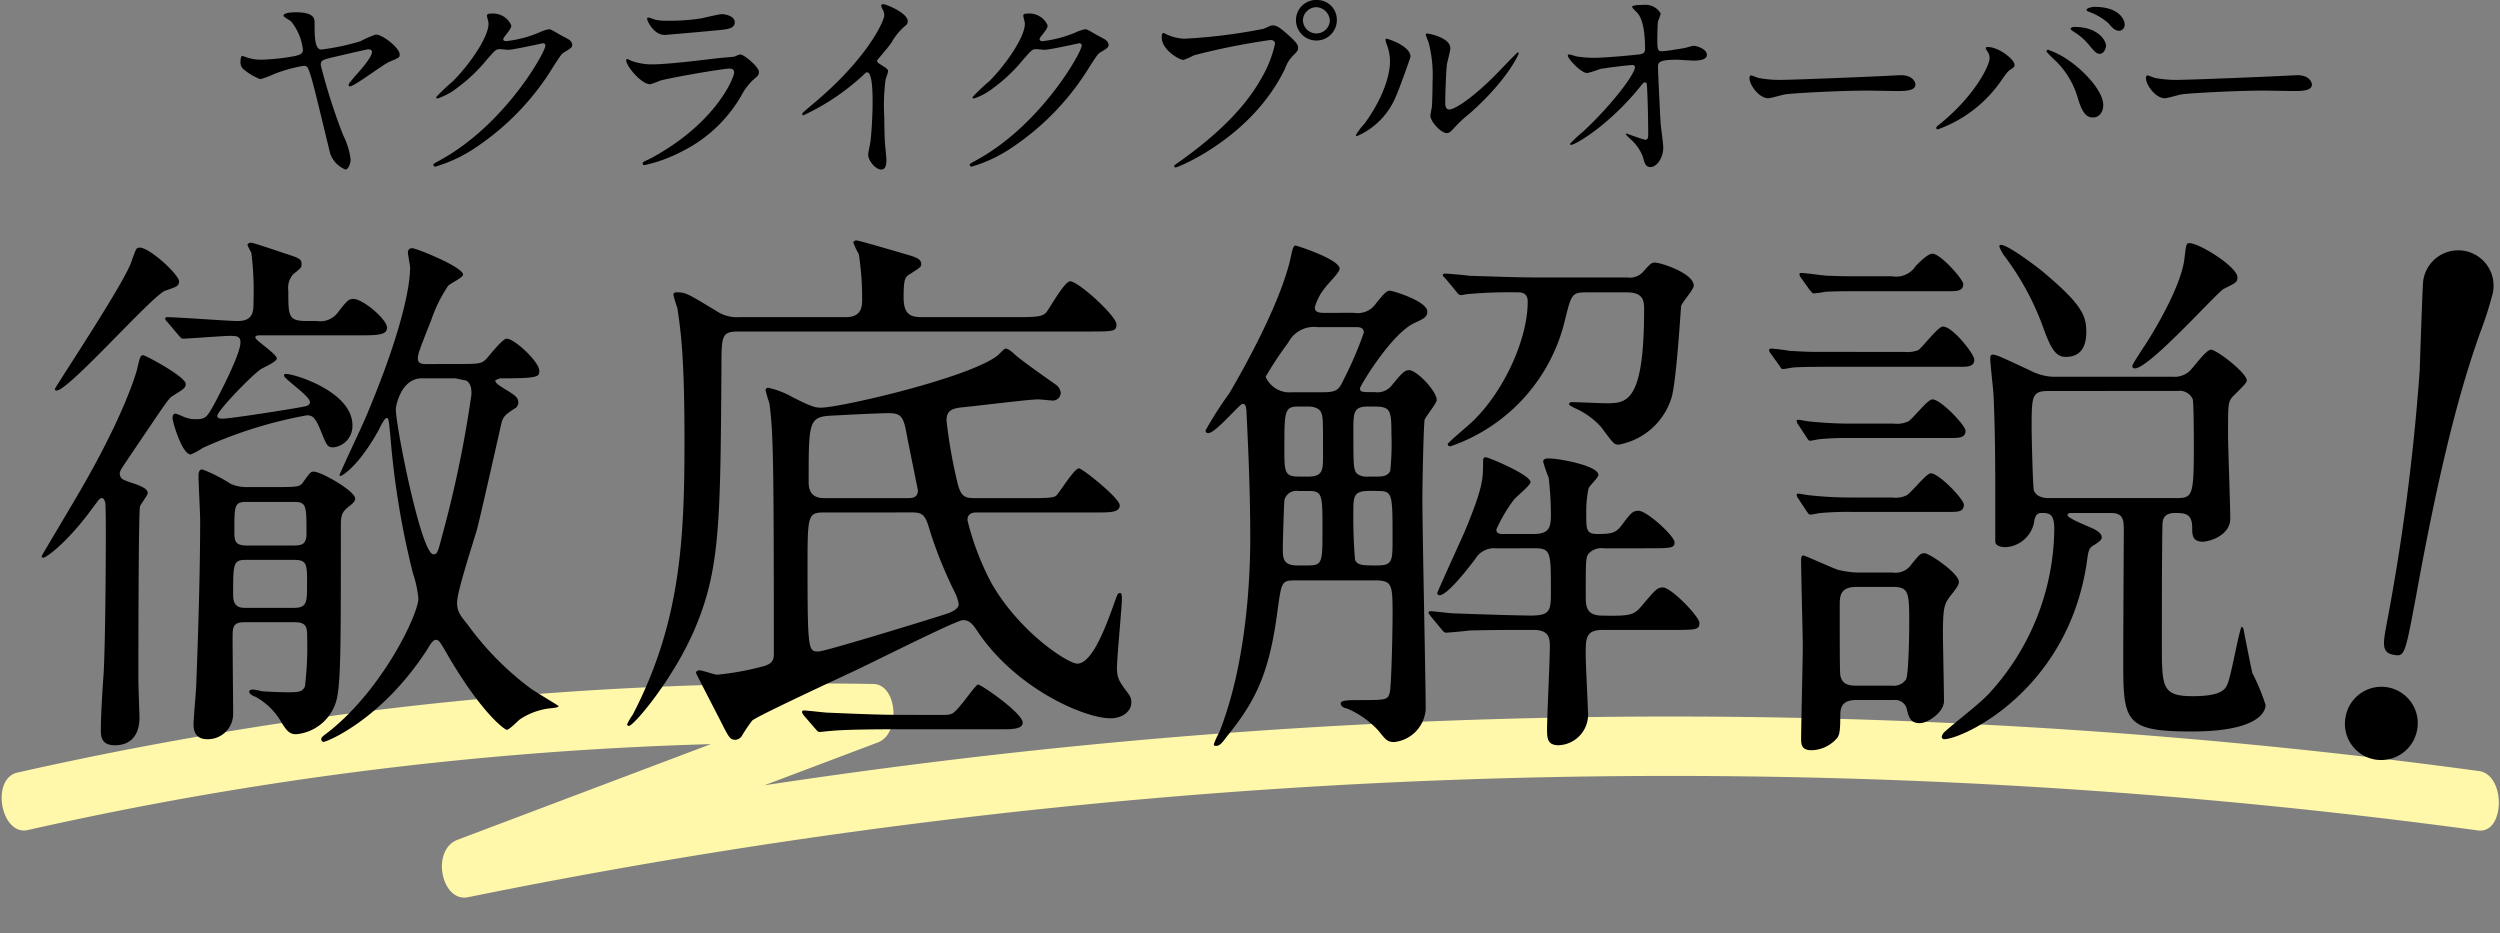 <svg xmlns="http://www.w3.org/2000/svg" xmlns:xlink="http://www.w3.org/1999/xlink" width="239.092" height="89.253" viewBox="0 0 239.092 89.253">
  <rect x="0" y="0" width="239.092" height="89.253" fill="#808080" stroke="none"/>
  <defs>
    <clipPath id="clip-path">
      <rect id="長方形_975" data-name="長方形 975" width="238.761" height="21.089" transform="translate(0 0)" fill="#fff8aa"/>
    </clipPath>
  </defs>
  <g id="h1__main" transform="translate(-65 -233)">
    <g id="装飾線" transform="matrix(1, 0.017, -0.017, 1, 65.368, 297)">
      <g id="グループ_4120" data-name="グループ 4120" transform="translate(0 0)" clip-path="url(#clip-path)">
        <path id="パス_14185" data-name="パス 14185" d="M2.552,15.339A340.442,340.442,0,0,1,65.2,6.136q8.969-.468,17.947-.456Q82.877,2.891,82.607.1L43.665,15.568c-2.575,1.023-1.449,6.036,1.082,5.478A580.319,580.319,0,0,1,119.6,9.566a574.027,574.027,0,0,1,74.928-1.6q21.169.931,42.282,3.429c2.608.307,2.594-5.375,0-5.68a574.5,574.5,0,0,0-150.915,2.1q-21.183,3.1-42.23,7.755l1.082,5.478L83.688,5.579C85.883,4.707,85.467,0,83.148,0A342.351,342.351,0,0,0,19.51,5.967Q10.464,7.673,1.47,9.861c-2.575.625-1.483,6.1,1.081,5.478" transform="translate(0 0)" fill="#fff8aa"/>
      </g>
    </g>
    <g id="徹底解説" transform="translate(69 256.001)">
      <path id="パス_14854" data-name="パス 14854" d="M79.93,90.516c.95.317,1.423.583,1.423.95,0,.213-.684,1.056-.737,1.267-.158.424-.158,15.724-.158,16.568,0,.581.106,3.483.106,3.642,0,1.056-.369,2.637-2.375,2.637-1.319,0-1.319-.95-1.319-1.425,0-.95.053-2.428.264-5.436.158-2.69.211-10.182.211-13.294,0-.422,0-2.8-.053-3.061-.053-.1-.106-.422-.317-.422s-.264.106-.9.95c-2.373,3.272-4.431,4.748-4.7,4.748-.158,0-.158-.1-.158-.158s3.061-5.17,3.325-5.645c4.484-7.6,5.7-11.818,5.8-12.24.264-1.161.317-1.319.581-1.319.211,0,4.062,2.058,4.062,2.744,0,.369-.158.475-1.267,1.159-.369.213-.686.739-4.115,5.805-.844,1.265-1,1.425-.9,1.792s.317.424,1.214.739m4.431-19.31c0,.475-.264.528-1.319.9-1.161.367-9.232,9.551-10.393,9.551-.053,0-.158,0-.158-.158s6.542-9.973,7.281-12.084c.475-1.319.475-1.37.739-1.423.9-.16,3.851,2.584,3.851,3.217m-1.108,3.9c-.211-.209-.211-.264-.211-.315a.14.14,0,0,1,.158-.158c1.056,0,5.805.368,6.753.368,1.531,0,1.531-.9,1.531-2a29.373,29.373,0,0,0-.211-4.537,5.011,5.011,0,0,1-.369-.739c0-.158.211-.213.369-.213s2.692.844,3.114,1c1.531.475,1.689.581,1.689,1.056,0,.317-.053.371-.792.95a1.974,1.974,0,0,0-.475,1.583c0,2.481,0,2.9,1.794,2.9h.95a2.083,2.083,0,0,0,2.056-.9c.792-1,.95-1.212,1.425-1.212.9,0,3.217,1.951,3.217,2.744,0,.739-.95.739-2.848.739H92.118c-.369,0-.475.051-.475.209,0,.266,2.058,1.585,2.058,2.006,0,.317-1.372.9-1.583,1.056-.9.633-4.115,3.958-4.115,4.431,0,.266.369.266.528.266.739,0,6.806-.952,7.807-1.163.266-.051.53-.158.53-.422,0-.581-2.481-2.217-2.481-2.531,0-.158.106-.158.211-.158.792,0,6.331,1.687,6.331,4.906a2.044,2.044,0,0,1-1.794,2.111c-.581,0-.633-.106-1.212-1.531-.581-1.478-.9-1.529-1.374-1.529a42.061,42.061,0,0,0-9.918,3.11,7.973,7.973,0,0,1-1.161.635c-.844,0-1.742-3.167-1.742-3.429,0-.158,0-.475.264-.475.211,0,1,.42,1.161.42a2.377,2.377,0,0,0,.739.106c1.056,0,1.108-.158,1.953-1.687.633-1.214,2.375-4.592,2.375-5.647,0-.581-.317-.633-1-.633-.631,0-4.009.266-4.484.266-.211,0-.264-.158-.475-.371Zm7.387,28.7c-1.159,0-1.159.475-1.159,1.581s.053,6.173.053,7.176A2.418,2.418,0,0,1,87.053,115c-1.056,0-1.319-.686-1.319-1.425,0-.631.264-3.323.264-3.958.211-5.381.369-11.183.369-15.511,0-.686-.158-3.64-.158-4.22,0-.264,0-.688.369-.688a14.565,14.565,0,0,1,2.692,1.372,3.719,3.719,0,0,0,1.689.317h2.32c2.322,0,2.586,0,2.9-.42.688-.952.739-1.056,1.056-1.056.688,0,3.958,1.845,3.958,2.584,0,.266-.317.528-.528.686-.739.581-.844.844-.844,1.951,0,10.606,0,14.246-.317,16.146a4.405,4.405,0,0,1-3.956,3.747c-.633,0-.9-.317-1.425-1.161a6.334,6.334,0,0,0-2.481-2.428c-.211-.051-.581-.264-.581-.473,0-.158.158-.211.369-.211a4.058,4.058,0,0,1,.792.158c.633.053,1.847.1,2.533.1.9,0,1.423,0,1.636-.579a31.934,31.934,0,0,0,.211-4.642c0-1-.055-1.478-1.214-1.478Zm.16-5.962c-1.267,0-1.267.315-1.267,3.376,0,1.214.737,1.214,1.212,1.214h4.592c1.267,0,1.267-.528,1.267-2.322,0-1.845,0-2.267-1.267-2.267Zm4.59-1.372c.739,0,1.159-.158,1.159-1.11,0-2.742,0-3.059-1.212-3.059H90.851c-1.212,0-1.212.264-1.212,2.85,0,.844.053,1.319,1.161,1.319Zm15.4-17.36c2.217,0,2.428,0,2.9-.422.264-.264,1.583-2,2.006-2,.739,0,3.114,2.215,3.114,3.059,0,.581,0,.739-3.747.739a1.659,1.659,0,0,0-.475.209c.106.266.158.319.9.794.95.581,1.319.792,1.319,1.317a.678.678,0,0,1-.211.477c-1,.631-1.267.842-1.425,1.581-.053.211-1.953,8.706-2.322,10.078-.264.95-1.9,5.909-1.9,6.965,0,.9.317,1.265,1,2.109a28.322,28.322,0,0,0,5.962,6.069c.317.262,2.742,1.689,2.742,1.74,0,.108-.211.158-.79.213a6.461,6.461,0,0,0-2.9,1.056c-.158.1-1,1-1.267,1-.158,0-2.269-1.423-5.54-6.965-.844-1.478-.95-1.636-1.214-1.636s-.422.211-.9,1c-4.326,6.646-9.551,8.757-9.867,8.757a.243.243,0,0,1-.211-.264c0-.158.053-.211.686-.686,5.223-4.117,8.6-11.292,8.6-12.768a10.759,10.759,0,0,0-.528-2.428,79.886,79.886,0,0,1-2.164-13.243c-.158-1.529-.158-1.583-.369-1.583-.158,0-.631.9-.686,1.056-2,3.642-3.587,4.484-3.692,4.484-.053,0-.106,0-.106-.1.686-1.583,1.953-4.222,2.48-5.436,3.27-7.7,4.273-12.346,4.273-14.4,0-.211-.211-1.214-.211-1.478a.375.375,0,0,1,.422-.367c.369,0,4.854,1.792,4.854,2.531,0,.266-1.212.844-1.423,1.056a13.908,13.908,0,0,0-1.636,3.323c-1.161,2.9-1.267,3.272-1.267,3.642,0,.528.475.528.844.528Zm-3.217,1.372c-1.953,0-2.48,2.584-2.48,2.956,0,1.634,2.428,13.874,3.589,13.874.369,0,.422-.158.844-1.794a109.526,109.526,0,0,0,2.8-13.507c0-.739-.106-1-.473-1.319-.16,0-.95-.209-1.108-.209Z" transform="translate(-71.224 -67.306)"/>
      <path id="パス_14855" data-name="パス 14855" d="M137.269,74.737c2,0,2.373-.106,2.692-.475.367-.475,1.74-2.954,2.268-2.954.792,0,4.431,3.323,4.431,4.115,0,.686-.262.686-2.8.686H110.57c-1.636,0-1.687.317-1.687,3.27-.106,15.09-.106,19.524-2.639,25.38-2.058,4.7-5.751,9.074-6.226,9.074a.167.167,0,0,1-.158-.158,5.064,5.064,0,0,1,.528-.9c4.59-8.81,4.959-16.779,4.959-26.224,0-7.754-.317-10.288-.686-12.715a10.64,10.64,0,0,1-.369-1.214c0-.262.211-.262.317-.262.9,0,1.161.209,3.8,1.794a3.522,3.522,0,0,0,2.215.579h10.184c1.531,0,1.531-1.108,1.531-1.74a28.07,28.07,0,0,0-.317-4.275,7.151,7.151,0,0,1-.528-1.108c0-.106.106-.209.317-.209s3.429.948,4.7,1.317c.9.264,1.478.422,1.478.95,0,.262-.106.317-1,.9-.528.317-.686.42-.686,2.269,0,1.634.633,1.9,1.794,1.9Zm1.476,17.307c1.953,0,2.058-.108,2.269-.369.317-.369,1.636-2.48,2.058-2.48.317,0,3.9,2.85,3.9,3.536s-.9.684-2.215.684H133.311c-.369,0-.9.055-.9.739a25.748,25.748,0,0,0,2.32,6.069c2.742,4.748,7.334,7.651,8.178,7.651,1.372,0,2.639-3.272,3.43-5.489.42-1.161.42-1.265.684-1.265.158,0,.158.42.158.526,0,.792-.473,5.647-.473,6.6,0,1.056.211,1.319,1.108,2.533a1.2,1.2,0,0,1,.262.844c0,.686-.686,1.478-2.006,1.478-2.426,0-9.021-2.8-12.713-8.337-.424-.633-.739-1.056-1.374-1.056s-8.97,4.222-10.71,5.012c-1.583.739-8.97,4.169-9.445,4.592a14.3,14.3,0,0,0-1,1.478.8.8,0,0,1-.581.367c-.526,0-.631-.158-1.423-1.74-.211-.422-2.375-4.592-2.375-4.642,0-.213.211-.264.317-.264.264,0,1.478.422,1.689.422a26.451,26.451,0,0,0,4.379-.794c1.056-.262,1.056-.79,1.056-1.265,0-18.624-.053-21.054-.422-23.9A11.463,11.463,0,0,1,113.1,81.7a.24.24,0,0,1,.264-.209,8.3,8.3,0,0,1,2.322.9c1.953,1,2.267,1,2.742,1,1.742,0,13.984-2.8,16.832-4.961.158-.106.633-.684.792-.684.264,0,.686.369.792.475.581.581,3.481,2.584,4.062,3.006a1.084,1.084,0,0,1,.422.739.747.747,0,0,1-.842.739c-.16,0-1.108-.106-1.319-.106-.844,0-5.911.633-7.019.739-1.267.106-1.74.317-1.74,1.319a48.5,48.5,0,0,0,1.108,6.173c.315,1.056.684,1.214,1.529,1.214Zm-9.6,20.735c1.319,0,1.478,0,1.74-.106.581-.158,2.269-2.8,2.533-2.8.317,0,4.275,2.744,4.275,3.642,0,.475-.581.633-1.689.633h-9.92c-4.642,0-6.173.1-6.7.158-.158,0-.95.1-1.108.1-.211,0-.262-.158-.473-.367l-1-1.161c-.209-.264-.209-.317-.209-.369a.139.139,0,0,1,.158-.158c.369,0,2,.211,2.32.211,2.586.106,4.75.211,7.229.211Zm-10.29-19.365c-1.74,0-1.74.107-1.74,5.434,0,7.864.1,7.864,1.056,7.864.631,0,11.449-3.325,12.346-3.64.422-.158,1.056-.422,1.056-.9a3.949,3.949,0,0,0-.369-1.11,40.815,40.815,0,0,1-2.375-5.856c-.422-1.478-.633-1.794-1.689-1.794Zm7.915-1.37c.264,0,.9,0,.9-.739,0-.053-.9-4.433-1.056-5.276-.317-1.847-.581-2.111-1.794-2.111-.686,0-4.115.158-4.854.211-2.744.106-2.744.158-2.744,6.384,0,1.531,1.056,1.531,1.636,1.531Z" transform="translate(-43.885 -67.406)"/>
      <path id="パス_14856" data-name="パス 14856" d="M142.354,74.086a2.1,2.1,0,0,0,2.111-.9c.686-.846,1-1.214,1.317-1.214.264,0,3.589,1,3.589,2,0,.53-.369.688-1.267,1.11-2.215,1.054-5.17,6.015-5.17,6.224,0,.371.158.371,1.425.371A1.753,1.753,0,0,0,145.994,81c1-1.212,1.214-1.425,1.636-1.425.739,0,2.639,2.006,2.639,2.85,0,.319-1.056,1.583-1.161,1.9-.106.844-.211,6.226-.211,7.492,0,3.219.317,17.36.317,20.208a3.382,3.382,0,0,1-3.008,3.114c-.684,0-.842-.264-1.529-1.11a8.764,8.764,0,0,0-3.008-2.109c-.158,0-.581-.158-.581-.475,0-.209.317-.317,1.425-.317,3.008,0,3.061,0,3.27-.739.158-.739.264-5.856.264-7.334,0-2.955,0-3.376-1.687-3.376h-7.492c-1.478,0-1.425.053-1.847,3.059-.792,6.015-2.164,8.6-4.906,11.978-.422.581-.633.79-.95.79-.106,0-.211,0-.211-.158a7.961,7.961,0,0,1,.528-1.161c2.692-6.8,2.954-15.3,2.954-18.466,0-4.273-.158-8.018-.369-12.346-.051-.264-.051-.581-.369-.581-.262,0-2.584,2.8-3.27,2.8-.211,0-.264-.106-.264-.264a34.735,34.735,0,0,1,2.267-3.536c.424-.739,4.75-8.018,5.858-12.926.158-.792.264-1.214.475-1.214.106,0,4.22,1.319,4.22,2.217,0,.369-1.214,1.531-1.372,1.794a5.075,5.075,0,0,0-1,1.9c0,.53.473.53,1.159.53Zm-3.483,1.37a2.771,2.771,0,0,0-2.8,1.478,34.6,34.6,0,0,0-2.164,3.272,2.477,2.477,0,0,0,2.533,1.478h3.006c1.267,0,1.478-.264,1.9-1.161a35.841,35.841,0,0,0,1.953-4.537c0-.53-.475-.53-.792-.53Zm-.9,22.794c1.372,0,1.372-.317,1.372-3.43,0-3.323,0-3.692-1.317-3.692h-1a1.176,1.176,0,0,0-1.317.844c-.053.369-.158,4.062-.158,4.642,0,.9,0,1.636,1.372,1.636Zm.055-8.5c1.37,0,1.37-.686,1.37-2.006,0-3.323,0-3.692-.158-4.062-.158-.475-.739-.633-1.267-.633h-.9c-1.372,0-1.372.424-1.372,4.064,0,2.162,0,2.637,1.372,2.637Zm6.542,0c.369,0,1.054,0,1.265-.579a26.107,26.107,0,0,0,.106-3.485c0-2.637-.158-2.637-2.215-2.637-1.425,0-1.425.581-1.425,2.322,0,3.378,0,3.745.369,4.117a1.527,1.527,0,0,0,1.056.262ZM142.3,92.763a48.716,48.716,0,0,0,.158,4.961c.264.526.739.526,2.111.526,1.476,0,1.476-.422,1.476-2.533,0-4.431,0-4.59-1.476-4.59-1.9-.053-2.269.053-2.269,1.636m13.665,3.851a2.076,2.076,0,0,0-2,1c-.794,1.056-2.692,3.483-3.43,3.483a.194.194,0,0,1-.211-.211c0-.106,2.217-4.959,2.637-5.911,1.742-4.22,1.742-4.959,1.742-6.7,0-.319.106-.371.264-.371.264,0,4.275,1.689,4.275,2.375,0,.317-1.425,1.423-1.636,1.742a14.193,14.193,0,0,0-1.636,2.8c0,.422.422.422.633.422h2.9c1.529,0,1.687-.631,1.687-1.845a31.919,31.919,0,0,0-.211-3.536,13.266,13.266,0,0,1-.528-1.531c0-.315.317-.315.581-.315.9,0,4.7.684,4.7,1.581,0,.264-.9,1.056-.95,1.319a10.923,10.923,0,0,0-.211,2.426c0,1.478,0,1.9,1.056,1.9,1.423,0,1.792-.106,2.375-.9.842-1.108,1-1.319,1.581-1.319.792,0,3.43,2.426,3.43,3.006s-.317.581-2.85.581h-3.9a1.683,1.683,0,0,0-1.53.581c-.211.422-.211.792-.211,3.905,0,1,0,1.951,1.583,1.951,2.69.055,3.006-.051,3.745-.9,1.372-1.636,1.531-1.792,2.058-1.792.792,0,3.483,2.8,3.483,3.378,0,.684-.266.684-2.8.684h-6.437c-1.636,0-1.636.792-1.636,2.375,0,.9.211,4.906.211,5.381a2.939,2.939,0,0,1-2.8,3.272c-1.054,0-1.108-.633-1.108-1.531,0-1.161.266-6.6.266-7.862,0-.739,0-1.636-1.533-1.636-2.373,0-4.062,0-6.171.055-.266.051-2.058.209-2.217.209s-.264-.106-.475-.367l-1-1.214c-.053-.106-.211-.264-.211-.319a.17.17,0,0,1,.158-.158c.317,0,1.953.213,2.322.213,1.529.051,4.273.158,7.228.209,2,0,2-.475,2-2.426,0-3.589,0-4.011-1.529-4.011Zm-4.854-25.8c-.211-.211-.264-.264-.264-.317,0-.106.106-.158.211-.158.369,0,2.005.158,2.373.211,2.006.053,4.433.158,6.437.158h8.6a1.733,1.733,0,0,0,1.583-.583c.686-.79.792-.842,1.108-.842.475,0,3.692,1,3.692,2.217,0,.369-1.159,1.634-1.212,1.953-.053.633-.475,7.543-.95,8.863a6.511,6.511,0,0,1-5.012,4.38c-.422,0-.477-.053-1.689-1.689a7.3,7.3,0,0,0-2.375-1.742c-.106-.053-.686-.317-.686-.422,0-.211.211-.211.317-.211.475,0,2.744.107,3.217.107,1.955,0,3.642,0,3.642-8.97,0-.794-.053-1.636-1.636-1.636h-3.9c-1.372,0-1.425.209-2.006,2.533a16.883,16.883,0,0,1-10.974,12.188c-.211,0-.264-.108-.264-.211,0-.158,2.215-1.953,2.584-2.375,2.9-2.9,5.065-7.756,5.065-11.238,0-.9-.631-.9-1-.9a45.008,45.008,0,0,0-4.644.158c-.158,0-.631.106-.739.106-.211,0-.315-.158-.473-.369Z" transform="translate(-16.866 -67.173)"/>
      <path id="パス_14857" data-name="パス 14857" d="M168.66,77.932a3.1,3.1,0,0,0,1.319-.158c.422-.262,1.9-2.267,2.375-2.267.948,0,3.006,2.639,3.006,3.165,0,.686-.633.686-1.478.686H161.063c-.95,0-1.794,0-2.9.053-.158,0-.948.158-1.056.158-.211,0-.211-.053-.42-.369l-.792-1.106c-.158-.213-.158-.264-.158-.319,0-.158.158-.158.211-.158.264,0,1.478.158,1.74.213,1.742.1,1.953.1,3.167.1Zm-1,6.859a2.613,2.613,0,0,0,1.372-.209c.422-.213,1.847-2.111,2.32-2.111.794,0,3.167,2.479,3.167,3.008,0,.684-.633.684-1.478.684h-9.39c-1.108,0-1.742,0-3.008.106-.158,0-.844.158-.95.158-.158,0-.211-.051-.369-.317l-.792-1.212a.578.578,0,0,1-.158-.369c0-.106.107-.106.158-.106.158,0,.9.158,1.056.158a37.814,37.814,0,0,0,3.905.209Zm-.106,7.07a2.408,2.408,0,0,0,1.319-.209c.422-.211,1.9-2.111,2.32-2.111.794,0,3.167,2.481,3.167,3.006,0,.688-.581.688-1.478.688H163.7a29.7,29.7,0,0,0-3.008.1c-.158,0-.844.158-1,.158s-.158-.053-.369-.317l-.792-1.214a.57.57,0,0,1-.158-.367c0-.106.107-.106.158-.106.158,0,.95.158,1.108.158a35.83,35.83,0,0,0,3.853.209ZM167.5,70.7a2.23,2.23,0,0,0,2.269-1c.422-.422,1.161-1.161,1.581-1.161.794,0,2.955,2.479,2.955,2.9,0,.688-.633.688-1.478.688h-8.81c-1,0-1.742,0-2.9.051a9.323,9.323,0,0,1-1.108.158c-.106,0-.158-.053-.422-.368l-.792-1.11a.592.592,0,0,1-.156-.367c0-.108.1-.108.211-.108.367,0,2.162.266,2.531.266.053,0,1.372.051,2.375.051Zm-3.429,40.523c-1.53,0-1.53.9-1.53,1.636,0,1.423-.106,1.689-.264,1.953a3.326,3.326,0,0,1-2.48,1.214c-.948,0-1-.53-1-1.11,0-1.265.158-7.438.158-8.81,0-1.161-.158-6.859-.158-8.178,0-.264,0-.53.211-.53.158,0,2.8,1.216,3.325,1.374a9.316,9.316,0,0,0,1.794.262h3.429a1.836,1.836,0,0,0,1.794-.79c.792-.95.844-1.056,1.267-1.056s3.27,1.9,3.27,2.742c0,.264-.211.581-.844,1.372-.528.739-.684,1-.684,3.536,0,.948.1,5.487.1,6.49,0,1.054-1.529,2.109-2.32,2.109-.9,0-1.056-.579-1.267-1.476a1.158,1.158,0,0,0-1.214-.739Zm3.429-1.37a1.428,1.428,0,0,0,1.319-.581c.264-.371.317-4.541.317-5.172,0-3.167,0-3.692-1.583-3.692h-3.481c-1.583,0-1.583.948-1.583,1.792,0,3.378,0,6.226.053,6.648.158.844.739,1,1.478,1Zm26.8-29.549a2.119,2.119,0,0,0,1.634-.528c.317-.264,1.583-2.058,2.058-2.058.528,0,3.43,2.217,3.43,2.956,0,.317-1.267,1.372-1.478,1.689-.317.475-.317.739-.317,3.481,0,1.161.211,6.753.211,8.02,0,1.636-2.006,2.217-2.639,2.217-1,0-1-.686-1-1.319,0-1.37-.686-1.425-1.636-1.425-1.106,0-1.212.635-1.212,1.214-.055,2.848-.055,8.126-.055,11.238,0,4.222,0,5.067,2.956,5.067,2.8,0,3.114-.686,3.325-1.161.369-.844,1.161-5.487,1.372-5.487.051,0,.106.158.158.211,0,.106.686,3.536.842,4.22a19.627,19.627,0,0,1,1.267,3.061c0,.475-.422,2.533-7.07,2.533-6.542,0-6.542-1-6.542-7.07,0-1.849.053-11.926.053-12.084,0-1,0-1.742-1.214-1.742h-3.64c-.317,0-.528,0-.528.213,0,.262,1.689.948,2.164,1.159.369.16,1.108.475,1.108.95,0,.211-.158.369-.635.686-.581.317-.631.475-.79,1.689-1.794,12.293-11.873,16.937-13.667,16.937a.231.231,0,0,1-.211-.213.811.811,0,0,1,.264-.475c1.161-1.054,3.167-2.531,4.222-3.64a23.543,23.543,0,0,0,6.278-15.774c0-1.533-.528-1.533-1.267-1.533-.581,0-.633.686-.686,1a2.953,2.953,0,0,1-2.69,2.269c-.317,0-.9-.053-1-.475V91.177c0-5.172-.106-7.756-.158-8.917,0-.528-.317-3.061-.317-3.642,0-.209,0-.422.211-.422.369,0,.686.158,3.64,1.531a5.2,5.2,0,0,0,2.111.581Zm-12.242-9.92c3.642,3.063,4.011,4.117,4.011,5.647,0,2.375-1.531,2.375-2.006,2.375-1,0-1.478-1.056-2.111-2.8a26.006,26.006,0,0,0-3.8-6.965c-.264-.422-.475-.844-.369-.9.317-.422,3.587,2.056,4.273,2.637m.422,11.29c-1.636,0-1.636.477-1.636,3.589,0,.686.107,5.436.211,5.911.211.631,1,.739,1.267.739h12.451c1.425,0,1.583-.264,1.583-4.7,0-.686,0-4.431-.106-4.748a1.344,1.344,0,0,0-1.425-.794Zm9.023-4.113c.106-.108,3.587-5.434,3.956-8.548.158-1.319.158-1.478.475-1.478.95,0,4.592,2.267,4.592,3.272,0,.473-.158.526-1.319,1.106-.633.317-7.756,8.337-8.653,7.547-.211-.158-.053-.317.95-1.9" transform="translate(9.457 -67.277)"/>
      <path id="パス_14858" data-name="パス 14858" d="M183.961,112.549a3.477,3.477,0,1,1,6.847,1.21,3.5,3.5,0,0,1-4.029,2.819,3.463,3.463,0,0,1-2.819-4.029m14.091-40.6a33.593,33.593,0,0,1-1.179,3.714c-1.294,3.63-3.43,10.184-6.122,25.075-1.114,5.948-1.126,6.013-2.2,5.823-1.142-.2-.985-1.091-.706-2.674a209.388,209.388,0,0,0,3.215-24.541c.045-1.364.27-8.19.336-8.571a3.382,3.382,0,1,1,6.658,1.175" transform="translate(36.355 -66.941)"/>
    </g>
    <g id="ヤクライクプルオーバー" transform="translate(48.79 -11.021)">
      <path id="パス_14843" data-name="パス 14843" d="M15.226,42.757c0,.284-.02.3-.992.708-.648.284-3.341,2.349-3.766,2.349a.107.107,0,0,1-.121-.122c0-.142.061-.2.607-.851.547-.607,1.62-1.822,1.62-2.308,0-.263-.284-.263-.365-.263-.162,0-3.118.708-3.5.789-.871.223-1.032.263-1.032.729a56.292,56.292,0,0,0,2.145,6.7,7.094,7.094,0,0,1,.709,2.287c0,.506-.263.992-.485.992a2.553,2.553,0,0,1-1.458-1.5C8.3,51.14,7.107,46.078,6.8,45.065c-.344-1.094-.365-1.214-.77-1.214a13.968,13.968,0,0,0-2.835.79,8.773,8.773,0,0,1-1.3.485,5.368,5.368,0,0,1-1.478-.851A.878.878,0,0,1,0,43.466c0-.284.061-.567.162-.567a4.564,4.564,0,0,1,.486.163,4.429,4.429,0,0,0,1.418.2,21.188,21.188,0,0,0,3.117-.344c.385-.1.79-.182.79-.587A5.2,5.2,0,0,0,4.839,39.6c-.1-.1-.728-.425-.728-.546,0-.082.1-.325,1.174-.325,1.013,0,1.8.182,1.8.911,0,1.356,0,2.652.648,2.652a22.239,22.239,0,0,0,3.726-.79,10.61,10.61,0,0,1,1.478-.647c.668,0,2.288,1.3,2.288,1.9" transform="translate(39.21 206.468)"/>
      <path id="パス_14844" data-name="パス 14844" d="M29.719,39.092c0-.2.284-.2.446-.2a1.893,1.893,0,0,1,1.883,1.134c0,.243-.2.506-.608,1.013-.1.142-.161.223-.161.323,0,.163.242.163.323.163a11.453,11.453,0,0,0,3.078-.81,3.78,3.78,0,0,1,.952-.323c.182,0,.284.061,1.114.546.121.061.647.344.749.405a.734.734,0,0,1,.385.506c0,.284-.142.364-.81.769-.223.143-.3.264-1.012,1.357a24.763,24.763,0,0,1-7.249,7.613,13.83,13.83,0,0,1-4.029,1.943.181.181,0,0,1-.182-.182c0-.081.061-.122.689-.466,6.175-3.4,10.022-10.305,10.022-10.933a.219.219,0,0,0-.223-.223c-.041,0-2.835.628-3.32.628-.122,0-.669-.061-.79-.061-.385,0-.425.04-1.276,1.012a15.192,15.192,0,0,1-2.754,2.632A6.188,6.188,0,0,1,25,47.009c-.1,0-.142-.061-.142-.122a17.157,17.157,0,0,1,1.6-1.519c1.64-1.64,3.564-4.434,3.4-5.648-.02-.1-.142-.548-.142-.628" transform="translate(33.062 206.428)"/>
      <path id="パス_14845" data-name="パス 14845" d="M51.525,52.759c6.317-3.4,7.977-7.775,7.977-8.2,0-.244-.142-.385-.425-.385-.689,0-5.77.891-6.661,1.154a8.5,8.5,0,0,1-.932.344c-.87,0-2.308-1.741-2.308-2.308a.113.113,0,0,1,.122-.1,2.979,2.979,0,0,1,.365.162,5.679,5.679,0,0,0,2,.344c1.661,0,5.689-.527,6.439-.608.041,0,1.377-.122,1.4-.122a3.569,3.569,0,0,1,.587-.223c.344,0,1.782,1.195,1.782,1.66,0,.3-.081.386-.547.77a5.665,5.665,0,0,0-1.094,1.437,13.425,13.425,0,0,1-5.71,5.406,14.292,14.292,0,0,1-3.584,1.316.162.162,0,0,1-.182-.162.217.217,0,0,1,.041-.122c.041-.041.608-.3.728-.365m.506-13.241a5.024,5.024,0,0,0,1.073.08,19.362,19.362,0,0,0,3.24-.222c.3-.062,1.7-.405,1.984-.405.344,0,1.235.182,1.235.77,0,.627-.709.688-1.883.79-.324.04-4.677.425-4.818.425-1.073,0-1.68-1.377-1.68-1.518,0-.1.04-.143.121-.143.122,0,.608.2.729.224" transform="translate(26.919 206.407)"/>
      <path id="パス_14846" data-name="パス 14846" d="M78.968,43.371c.79.486.871.567.871.749,0,.122-.223.689-.243.81a19.536,19.536,0,0,0-.122,3.583c0,.548.02,1.64.061,2.43.02.243.142,1.417.142,1.68,0,.2,0,.89-.486.89-.567,0-1.255-.87-1.255-1.416,0-.2.2-1.094.222-1.3.122-1.094.2-2.652.2-3.726,0-.728,0-2.855-.527-2.855-.1,0-.182.081-.344.243a22.221,22.221,0,0,1-5.75,3.867c-.06,0-.1-.04-.1-.121a.18.18,0,0,1,.061-.142c.526-.466,1.093-.932,1.417-1.214,4.778-4.091,6.358-7.532,6.358-8.1a1.145,1.145,0,0,0-.162-.567,2.215,2.215,0,0,1-.142-.324.2.2,0,0,1,.2-.162c.3,0,2.348.851,2.348,1.62a.511.511,0,0,1-.182.405,5.756,5.756,0,0,0-1.376,1.66c-.344.486-.992,1.215-1.377,1.7a.326.326,0,0,0,.182.283" transform="translate(21.305 206.724)"/>
      <path id="パス_14847" data-name="パス 14847" d="M98.1,39.092c0-.2.284-.2.446-.2a1.893,1.893,0,0,1,1.883,1.134c0,.243-.2.506-.608,1.013-.1.142-.161.223-.161.323,0,.163.242.163.323.163a11.453,11.453,0,0,0,3.078-.81,3.78,3.78,0,0,1,.952-.323c.182,0,.284.061,1.114.546.121.061.647.344.749.405a.734.734,0,0,1,.385.506c0,.284-.142.364-.81.769-.223.143-.3.264-1.012,1.357a24.763,24.763,0,0,1-7.249,7.613,13.83,13.83,0,0,1-4.029,1.943.181.181,0,0,1-.182-.182c0-.081.061-.122.688-.466,6.175-3.4,10.022-10.305,10.022-10.933a.219.219,0,0,0-.223-.223c-.041,0-2.835.628-3.321.628-.122,0-.668-.061-.789-.061-.385,0-.425.04-1.276,1.012a15.191,15.191,0,0,1-2.754,2.632,6.188,6.188,0,0,1-1.943,1.073c-.1,0-.142-.061-.142-.122a17.157,17.157,0,0,1,1.6-1.519c1.64-1.64,3.564-4.434,3.4-5.648-.02-.1-.142-.548-.142-.628" transform="translate(15.972 206.428)"/>
      <path id="パス_14848" data-name="パス 14848" d="M117.9,40.443a4.771,4.771,0,0,0,1.681.425,52.3,52.3,0,0,0,7.633-.953c.628-.284.709-.323.851-.323.445,0,.77.284,1.4.83.911.81,1.033,1.033,1.033,1.316,0,.263-.1.365-.466.729a3.344,3.344,0,0,0-.789,1.276c-3.18,6.6-10.245,9.435-10.448,9.435a.135.135,0,0,1-.142-.122c0-.08.061-.122.263-.263,3.523-2.47,6.378-5.143,8-8.018a11.434,11.434,0,0,0,1.377-3.422c0-.344-.344-.365-.446-.365a66.436,66.436,0,0,0-7.289,1.458,7.387,7.387,0,0,1-1.012.446c-.466,0-2.085-1.012-2.085-2.126,0-.385.061-.446.182-.446.041,0,.224.122.263.122m16.3-1.357a1.954,1.954,0,1,1-3.908,0,1.924,1.924,0,0,1,1.984-1.924,1.885,1.885,0,0,1,1.924,1.924m-3.24.061a1.287,1.287,0,0,0,2.571-.02,1.354,1.354,0,0,0-1.3-1.276,1.3,1.3,0,0,0-1.275,1.3" transform="translate(9.855 206.858)"/>
      <path id="パス_14849" data-name="パス 14849" d="M146.066,47.4a7.05,7.05,0,0,1-3.746,3.846.094.094,0,0,1-.1-.1,5.725,5.725,0,0,1,.809-1.073c2.227-3.057,2.45-5.264,2.45-5.932a4.444,4.444,0,0,0-.344-1.742,1.527,1.527,0,0,1-.081-.364c0-.061.02-.1.1-.1.142,0,2.288.688,2.288,1.721,0,.061-1.032,2.976-1.376,3.746m3.28,1.883c0-.1.1-.628.122-.729.061-.384.081-1.984.081-2.49a12.408,12.408,0,0,0-.385-3.806,5.263,5.263,0,0,1-.263-.729c0-.081.081-.1.122-.1.1,0,2.227.365,2.227,1.417,0,.243-.284,1.3-.324,1.518-.081.548-.162,3-.162,3.665,0,.264.021.669.385.669.608,0,2.47-1.337,4.414-3.3.344-.344,2.065-2.165,2.146-2.165a.086.086,0,0,1,.081.08c0,.162-1.175,2.673-4.718,5.791a11.381,11.381,0,0,0-1.4,1.3c-.344.386-.527.527-.668.548-.587.1-1.66-1.094-1.66-1.661" transform="translate(3.665 205.792)"/>
      <path id="パス_14850" data-name="パス 14850" d="M170.123,42.723a10.263,10.263,0,0,0,1.66.122c1.094,0,4.09-.284,4.394-.344s.446-.182.446-.485c0-2.613-.547-3.26-.79-3.524-.081-.08-.446-.425-.446-.526,0-.182.952-.182,1.134-.182a1.662,1.662,0,0,1,1.6.83,4.76,4.76,0,0,1-.263.749c-.041.243-.061,1.356-.061,1.66,0,.971.02,1.194.425,1.194s1.661-.223,2.147-.3c.141-.02.789-.223.911-.223.182,0,1.256.263,1.256.87,0,.548-.992.548-1.256.548s-1.4-.082-1.64-.082c-1.781,0-1.781.3-1.781.729,0,.3.222,5.021.263,5.467.04.365.243,1.883.243,2.186,0,1.073-.668,1.883-1.214,1.883-.466,0-.567-.344-.749-1.013a4.194,4.194,0,0,0-1.175-1.661,4.537,4.537,0,0,1-.446-.466c0-.04.062-.06.081-.06.041,0,1.58.587,1.8.587.263,0,.263-.323.263-.485,0-2.228-.1-4.778-.142-4.88a.177.177,0,0,0-.182-.121c-.1,0-.142.041-.486.465-2.916,3.6-6.135,5.507-6.56,5.507-.061,0-.121-.041-.121-.081a13.153,13.153,0,0,1,1.3-1.214c2.855-2.673,4.92-5.507,4.92-6.115a.212.212,0,0,0-.223-.223c-.365,0-2.754.3-3.117.385a10.452,10.452,0,0,1-1.215.384c-.608,0-1.862-1.376-1.862-1.68,0-.08.1-.1.121-.1.122,0,.668.183.77.2" transform="translate(-3.086 206.704)"/>
      <path id="パス_14851" data-name="パス 14851" d="M206.41,46.766c.122,0,.344-.02.446-.02,1.235,0,1.417.749,1.417.89,0,.567-.83.628-1.68.628-.466,0-2.49-.041-2.9-.041-2.794,0-7.43.264-7.916.365-.243.04-1.337.365-1.579.365-.871,0-1.8-1.256-1.8-1.944,0-.122.061-.243.162-.243s.587.223.689.243a11.024,11.024,0,0,0,2.47.182c.668,0,7.734-.263,10.69-.425" transform="translate(-8.876 204.464)"/>
      <path id="パス_14852" data-name="パス 14852" d="M221.092,42.277c-.122-.182-.142-.222-.142-.284,0-.1.081-.121.183-.121,1.073,0,2.57,1.194,2.57,1.721,0,.182-.1.243-.364.425-.3.182-.425.385-.83.952a12.476,12.476,0,0,1-6.135,4.778.155.155,0,0,1-.162-.142c0-.081.061-.142.567-.547,3.118-2.592,4.535-5.385,4.535-6.115a1.05,1.05,0,0,0-.223-.668m5.812-.141a7.915,7.915,0,0,1,2.024,1.052c1.437.992,3.259,2.9,3.259,4.252,0,.3-.142,1.175-1.012,1.175-.729,0-1.073-.729-1.4-1.782a8.117,8.117,0,0,0-2.106-3.6,12.778,12.778,0,0,1-.911-.911c0-.1.04-.182.142-.182m5.548-.405c0,.344-.244.79-.587.79-.284,0-.446-.122-1.073-.891a5.683,5.683,0,0,0-1.418-1.215c-.2-.141-.3-.2-.3-.284s.162-.182.344-.182c2.389,0,3.037,1.4,3.037,1.781m1.781-2a.556.556,0,0,1-.506.587c-.425,0-.648-.263-1.053-.728a5.7,5.7,0,0,0-1.822-1.073c-.2-.061-.263-.142-.263-.2,0-.161.506-.284.749-.284,2.49,0,2.9,1.316,2.9,1.7" transform="translate(-14.827 206.643)"/>
      <path id="パス_14853" data-name="パス 14853" d="M256.965,46.766c.122,0,.344-.02.445-.02,1.235,0,1.417.749,1.417.89,0,.567-.83.628-1.68.628-.466,0-2.49-.041-2.9-.041-2.794,0-7.43.264-7.916.365-.243.04-1.337.365-1.579.365-.871,0-1.8-1.256-1.8-1.944,0-.122.061-.243.162-.243s.587.223.689.243a11.025,11.025,0,0,0,2.47.182c.668,0,7.734-.263,10.69-.425" transform="translate(-21.511 204.464)"/>
    </g>
  </g>
</svg>
